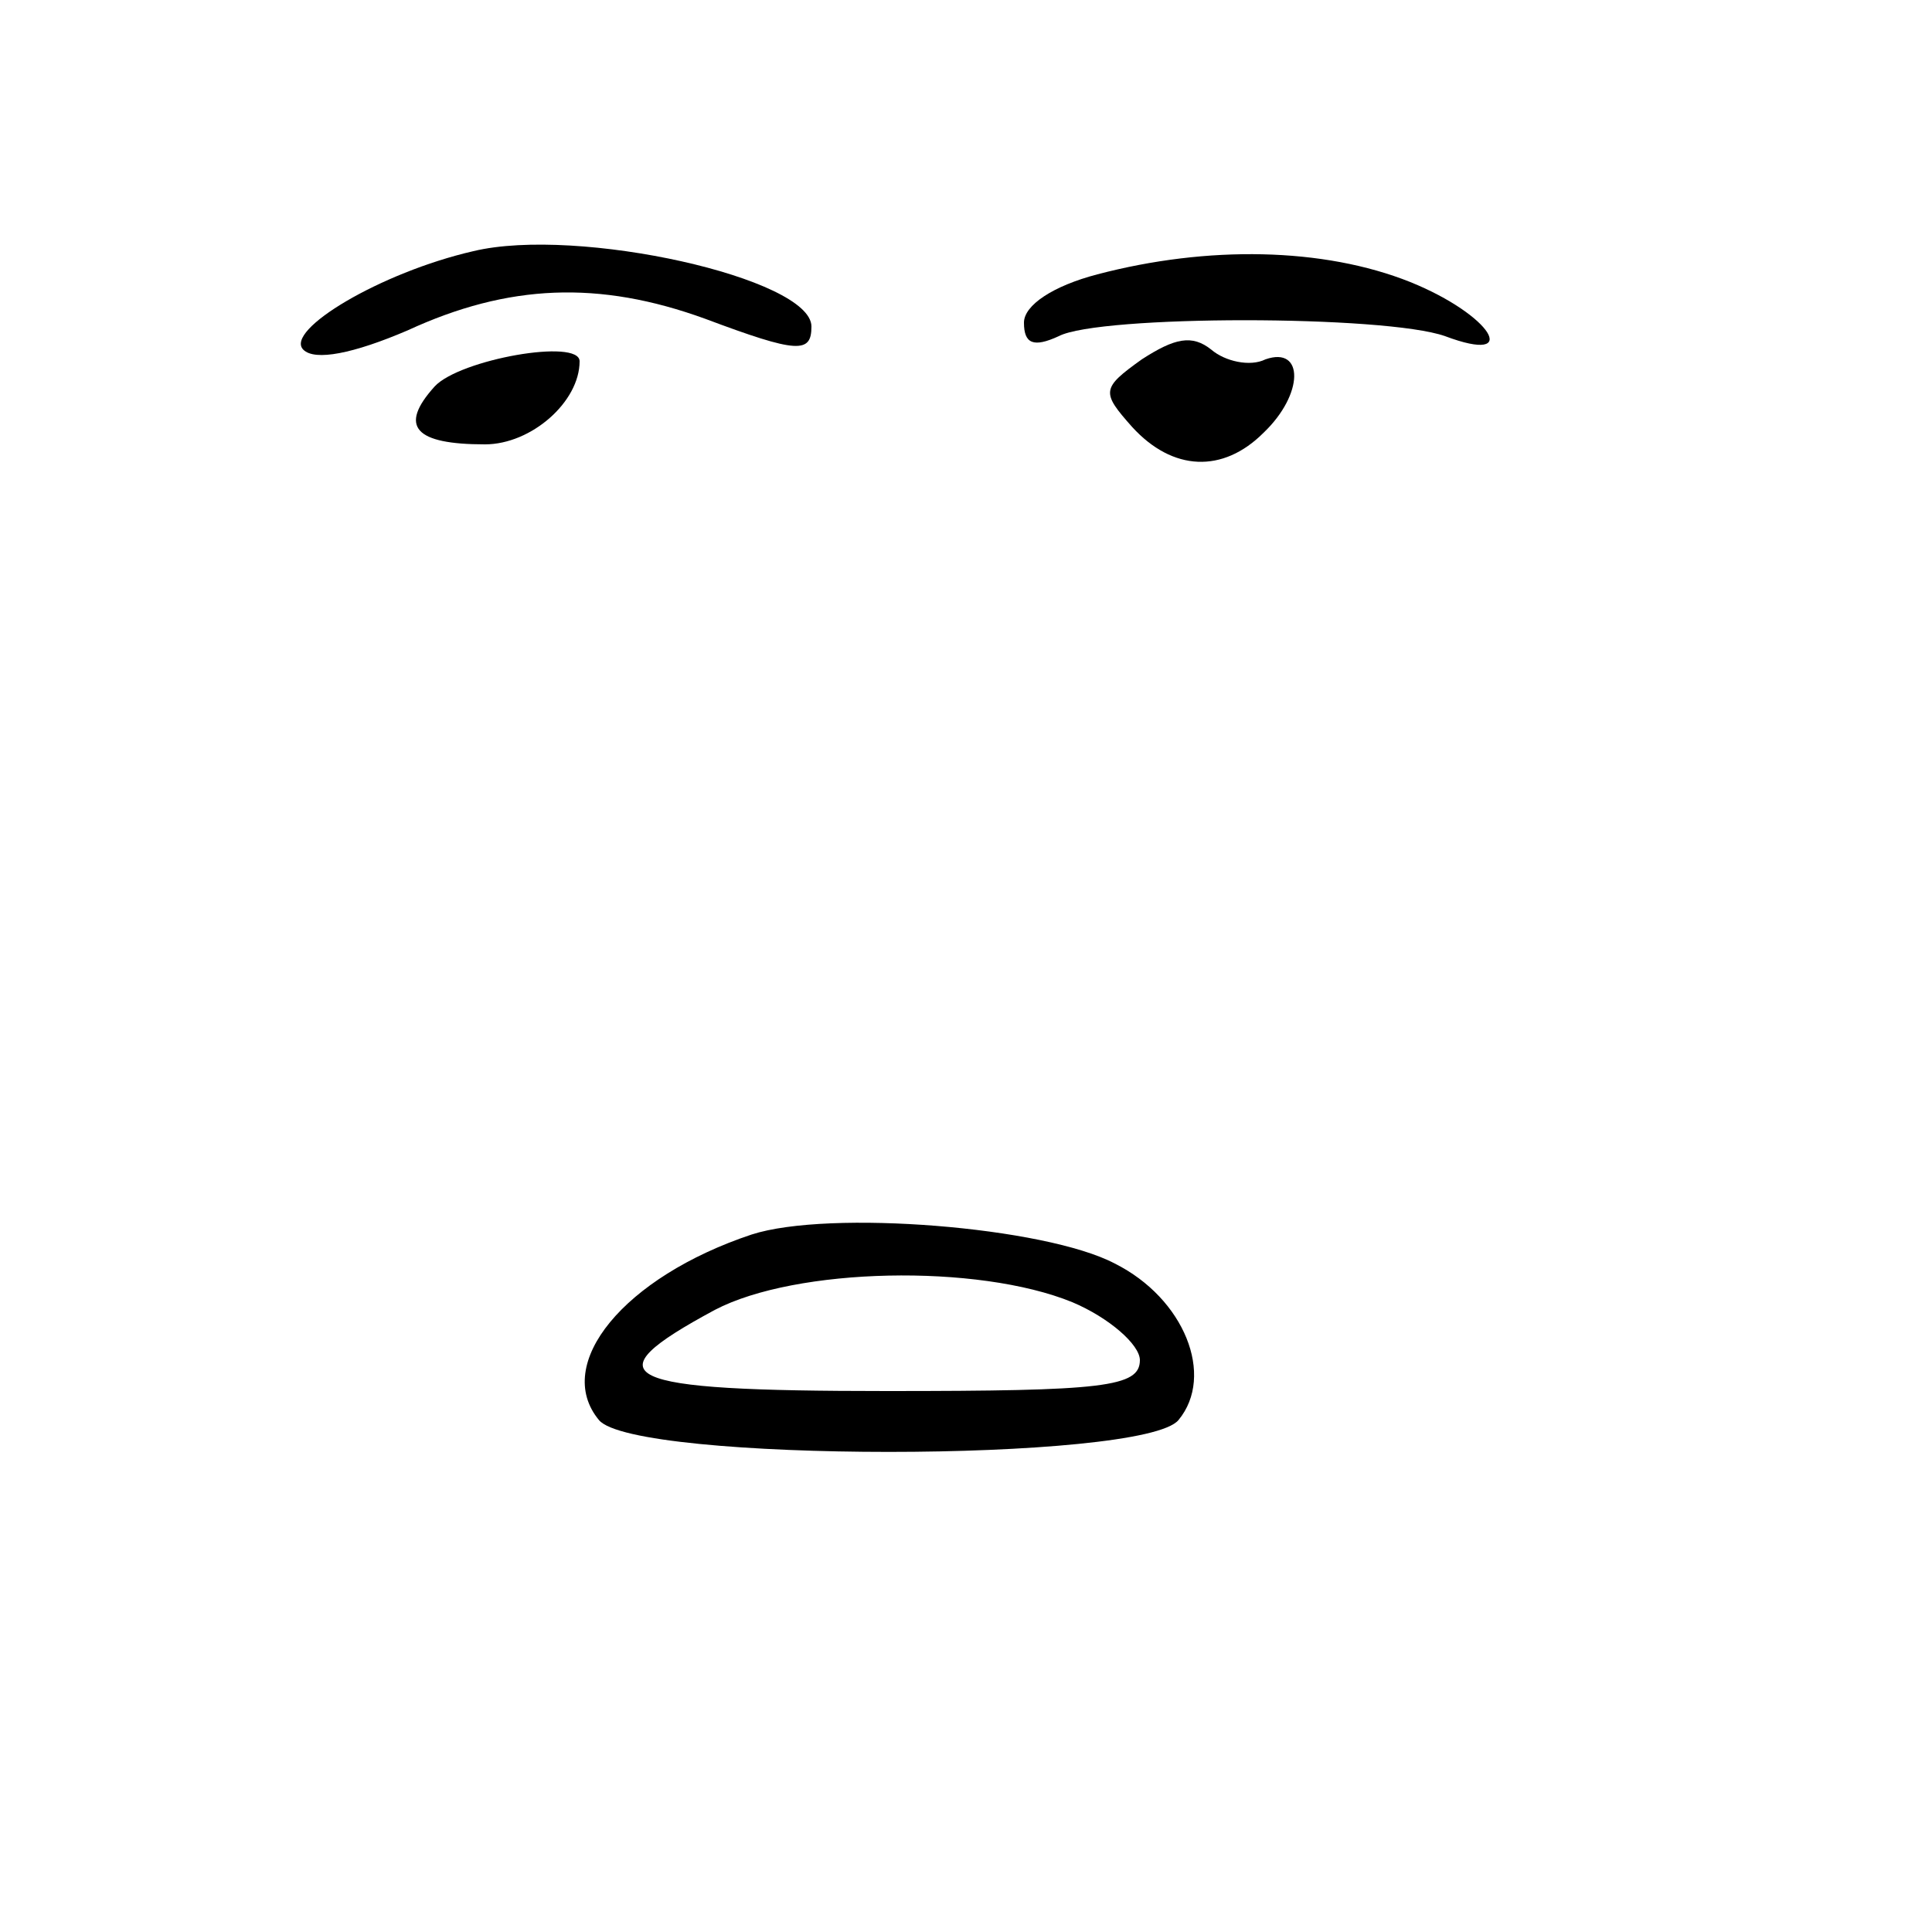 <?xml version="1.0" standalone="no"?>
<!DOCTYPE svg PUBLIC "-//W3C//DTD SVG 20010904//EN"
 "http://www.w3.org/TR/2001/REC-SVG-20010904/DTD/svg10.dtd">
<svg version="1.0" xmlns="http://www.w3.org/2000/svg"
 width="100pt" height="100pt" viewBox="0 0 100 100"
 preserveAspectRatio="xMidYMid meet">

<g transform="translate(0,100) scale(0.1,-0.1)"
fill="#000000" stroke="none">
<path d="M245 870 c-48 -11 -98 -41 -88 -51 6 -6 26 -2 54 10 52 24 99 26 154
6 48 -18 55 -18 55 -4 0 25 -121 52 -175 39z"/>
<path d="M568 858 c-23 -6 -38 -16 -38 -25 0 -11 5 -13 18 -7 21 11 169 11
200 0 40 -15 24 11 -18 28 -45 18 -105 19 -162 4z"/>
<path d="M591 814 c-21 -15 -21 -17 -5 -35 21 -23 47 -24 68 -3 21 20 21 45 1
38 -8 -4 -21 -1 -28 5 -10 8 -19 6 -36 -5z"/>
<path d="M225 800 c-19 -21 -10 -30 26 -30 24 0 49 22 49 43 0 12 -62 1 -75
-13z"/>
<path d="M389 361 c-66 -22 -103 -67 -79 -96 18 -22 282 -22 300 0 19 23 3 63
-33 81 -36 19 -148 28 -188 15z m166 -35 c19 -8 35 -22 35 -30 0 -14 -19 -16
-131 -16 -140 0 -154 7 -89 42 42 22 136 24 185 4z"/>
</g>
</svg>
